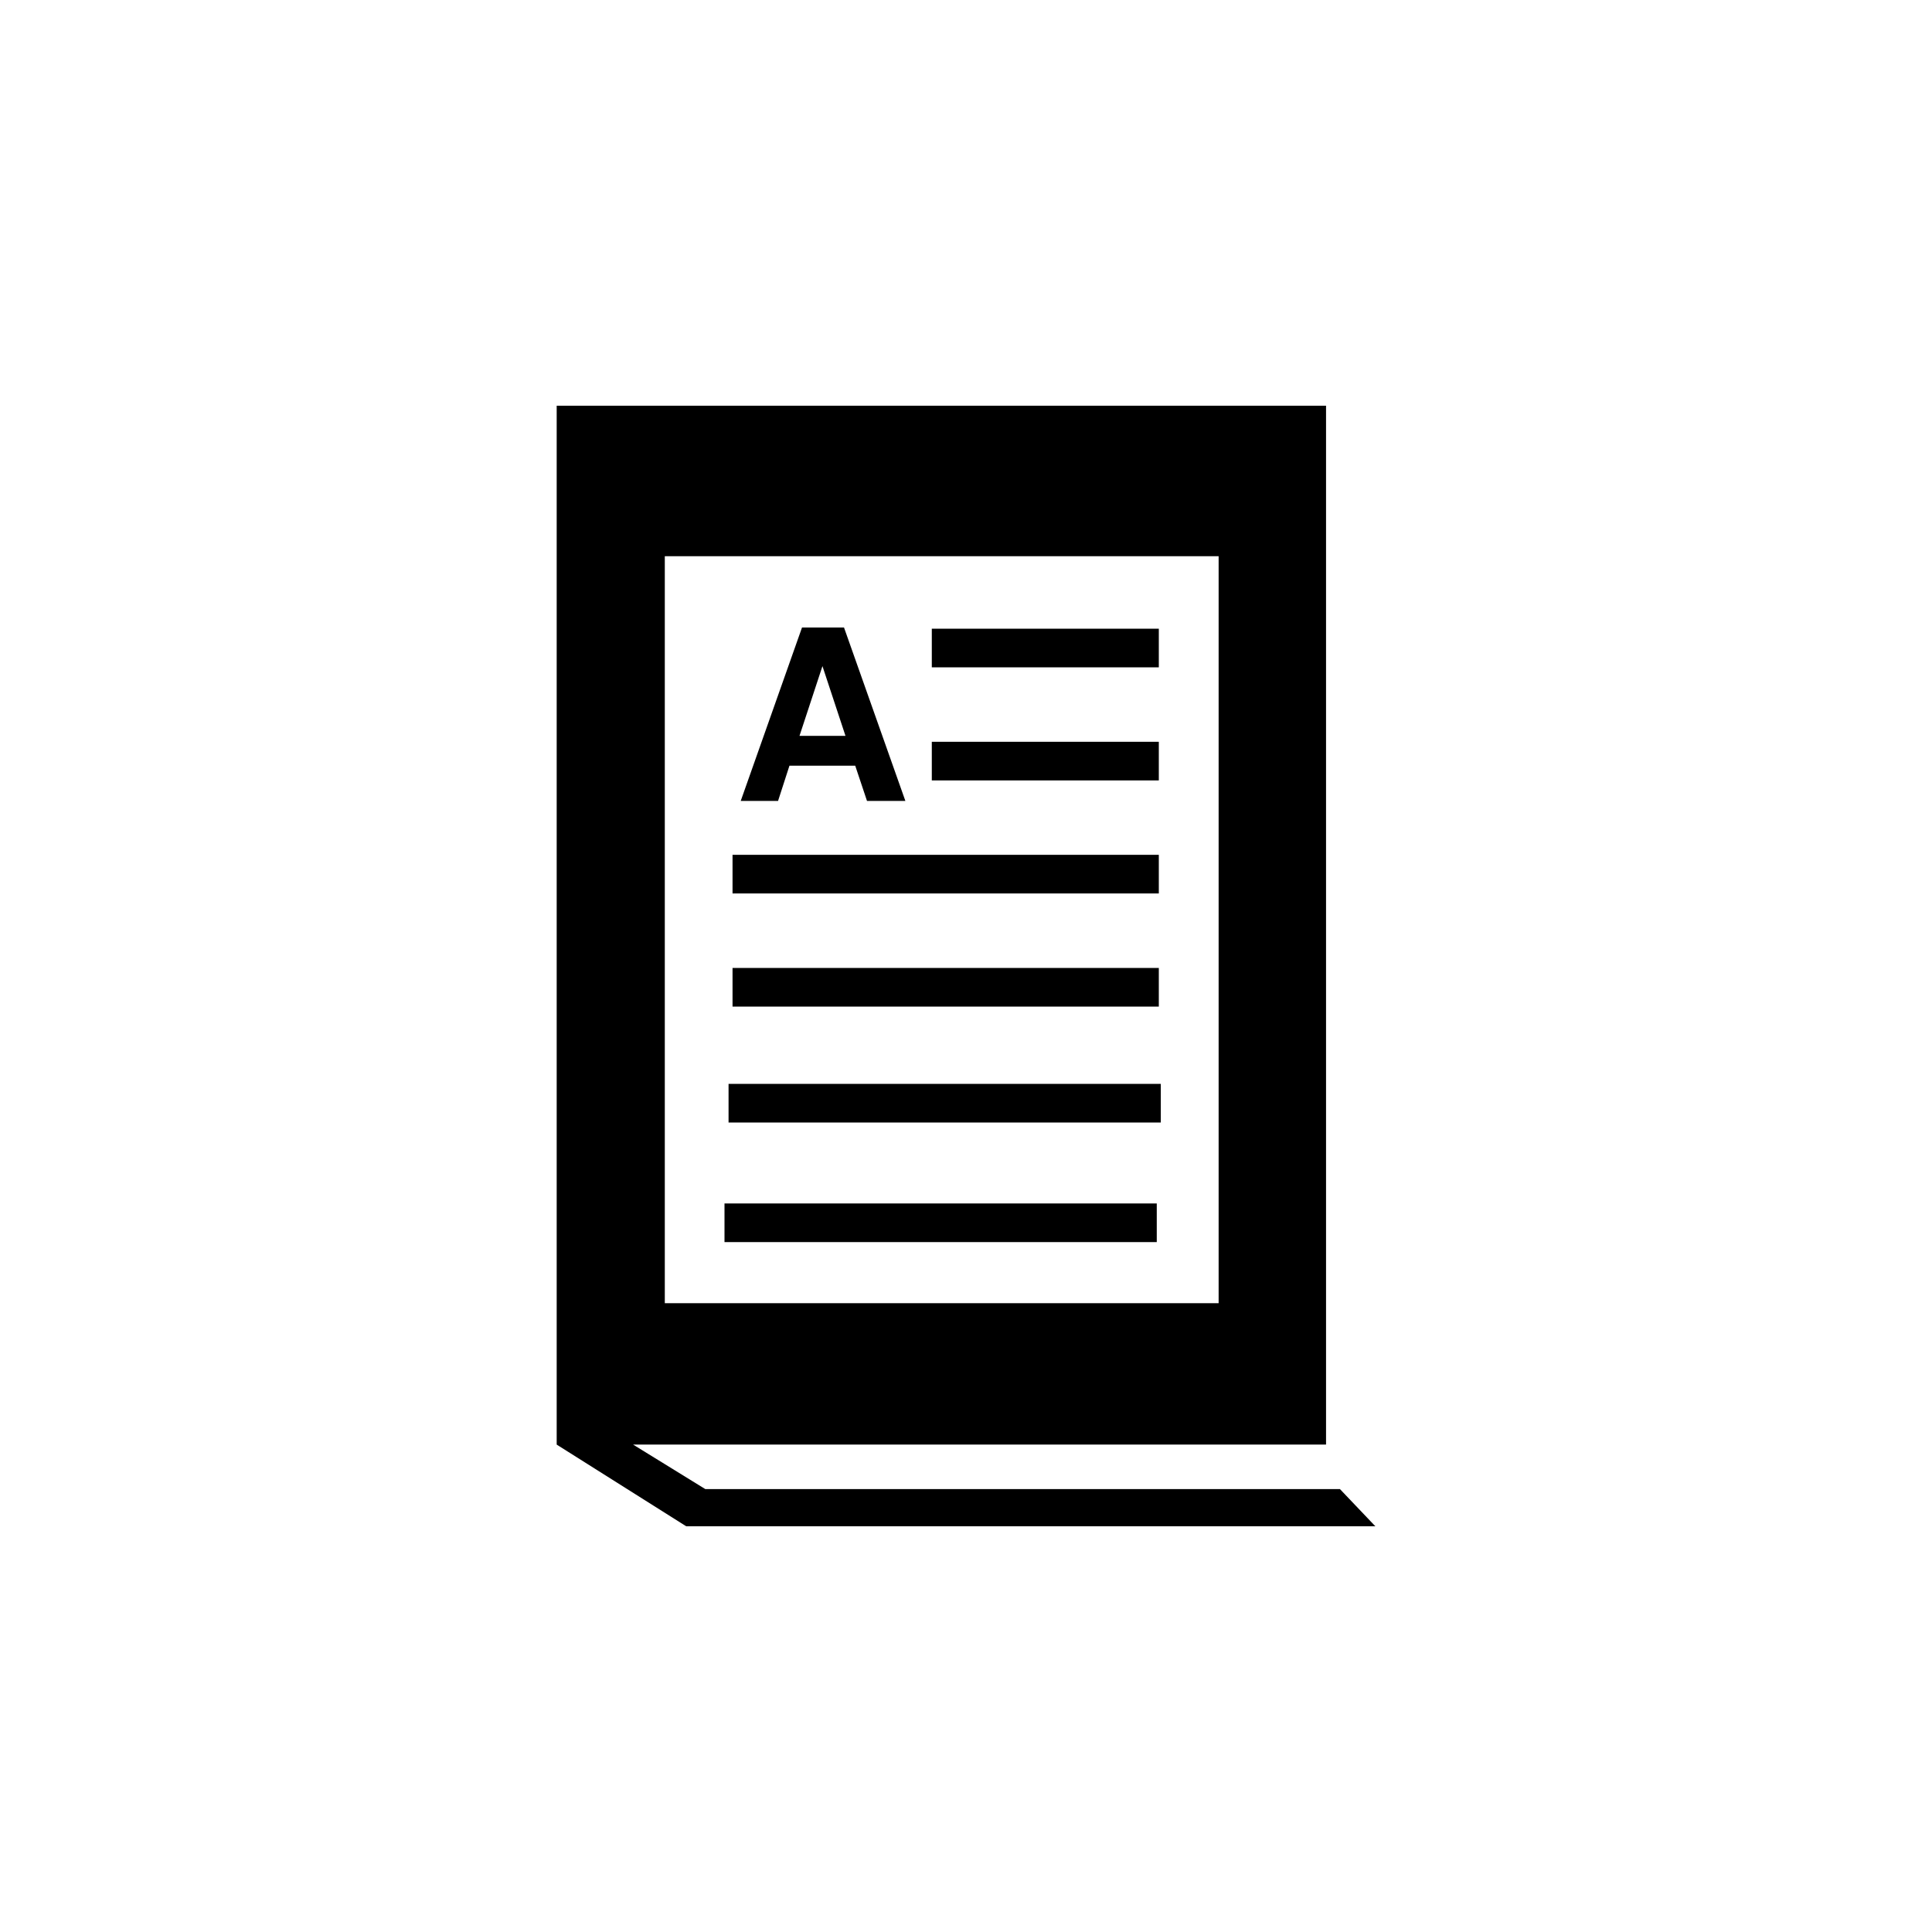 <?xml version="1.0" encoding="utf-8"?>
<!-- Generator: Adobe Illustrator 16.0.4, SVG Export Plug-In . SVG Version: 6.00 Build 0)  -->
<!DOCTYPE svg PUBLIC "-//W3C//DTD SVG 1.1//EN" "http://www.w3.org/Graphics/SVG/1.1/DTD/svg11.dtd">
<svg version="1.1" id="Layer_1" xmlns="http://www.w3.org/2000/svg" xmlns:xlink="http://www.w3.org/1999/xlink" x="0px" y="0px"
	 width="50px" height="50px" viewBox="0 0 50 50" enable-background="new 0 0 50 50" xml:space="preserve">
<g>
	<path d="M34.678,38.538H18.254l-1.869-1.152h1.373h16.56V13.63v-1.657v-0.334v-0.334V10.5H14.407v26.886l3.352,2.114h17.835
		L34.678,38.538z M17.205,14.395h14.333v19.332h-1.754h-3.246h-9.333V14.395z M30.041,29.051H18.855v-1h11.186V29.051z
		 M29.938,32.145H18.75v-1h11.187V32.145z M20.756,16.24H21.3h0.543l1.588,4.488h-0.498h-0.495l-0.305-0.912h-1.702l-0.295,0.912
		h-0.481h-0.485L20.756,16.24z M20.691,19.044h1.19l-0.596-1.805l0,0L20.691,19.044z M29.99,17.271h-5.875v-1h5.875V17.271z
		 M29.99,20.197h-5.875v-1h5.875V20.197z M29.99,23.123H18.958v-1H29.99V23.123z M29.99,26.051H18.958v-1H29.99V26.051z"/>
</g>
</svg>
